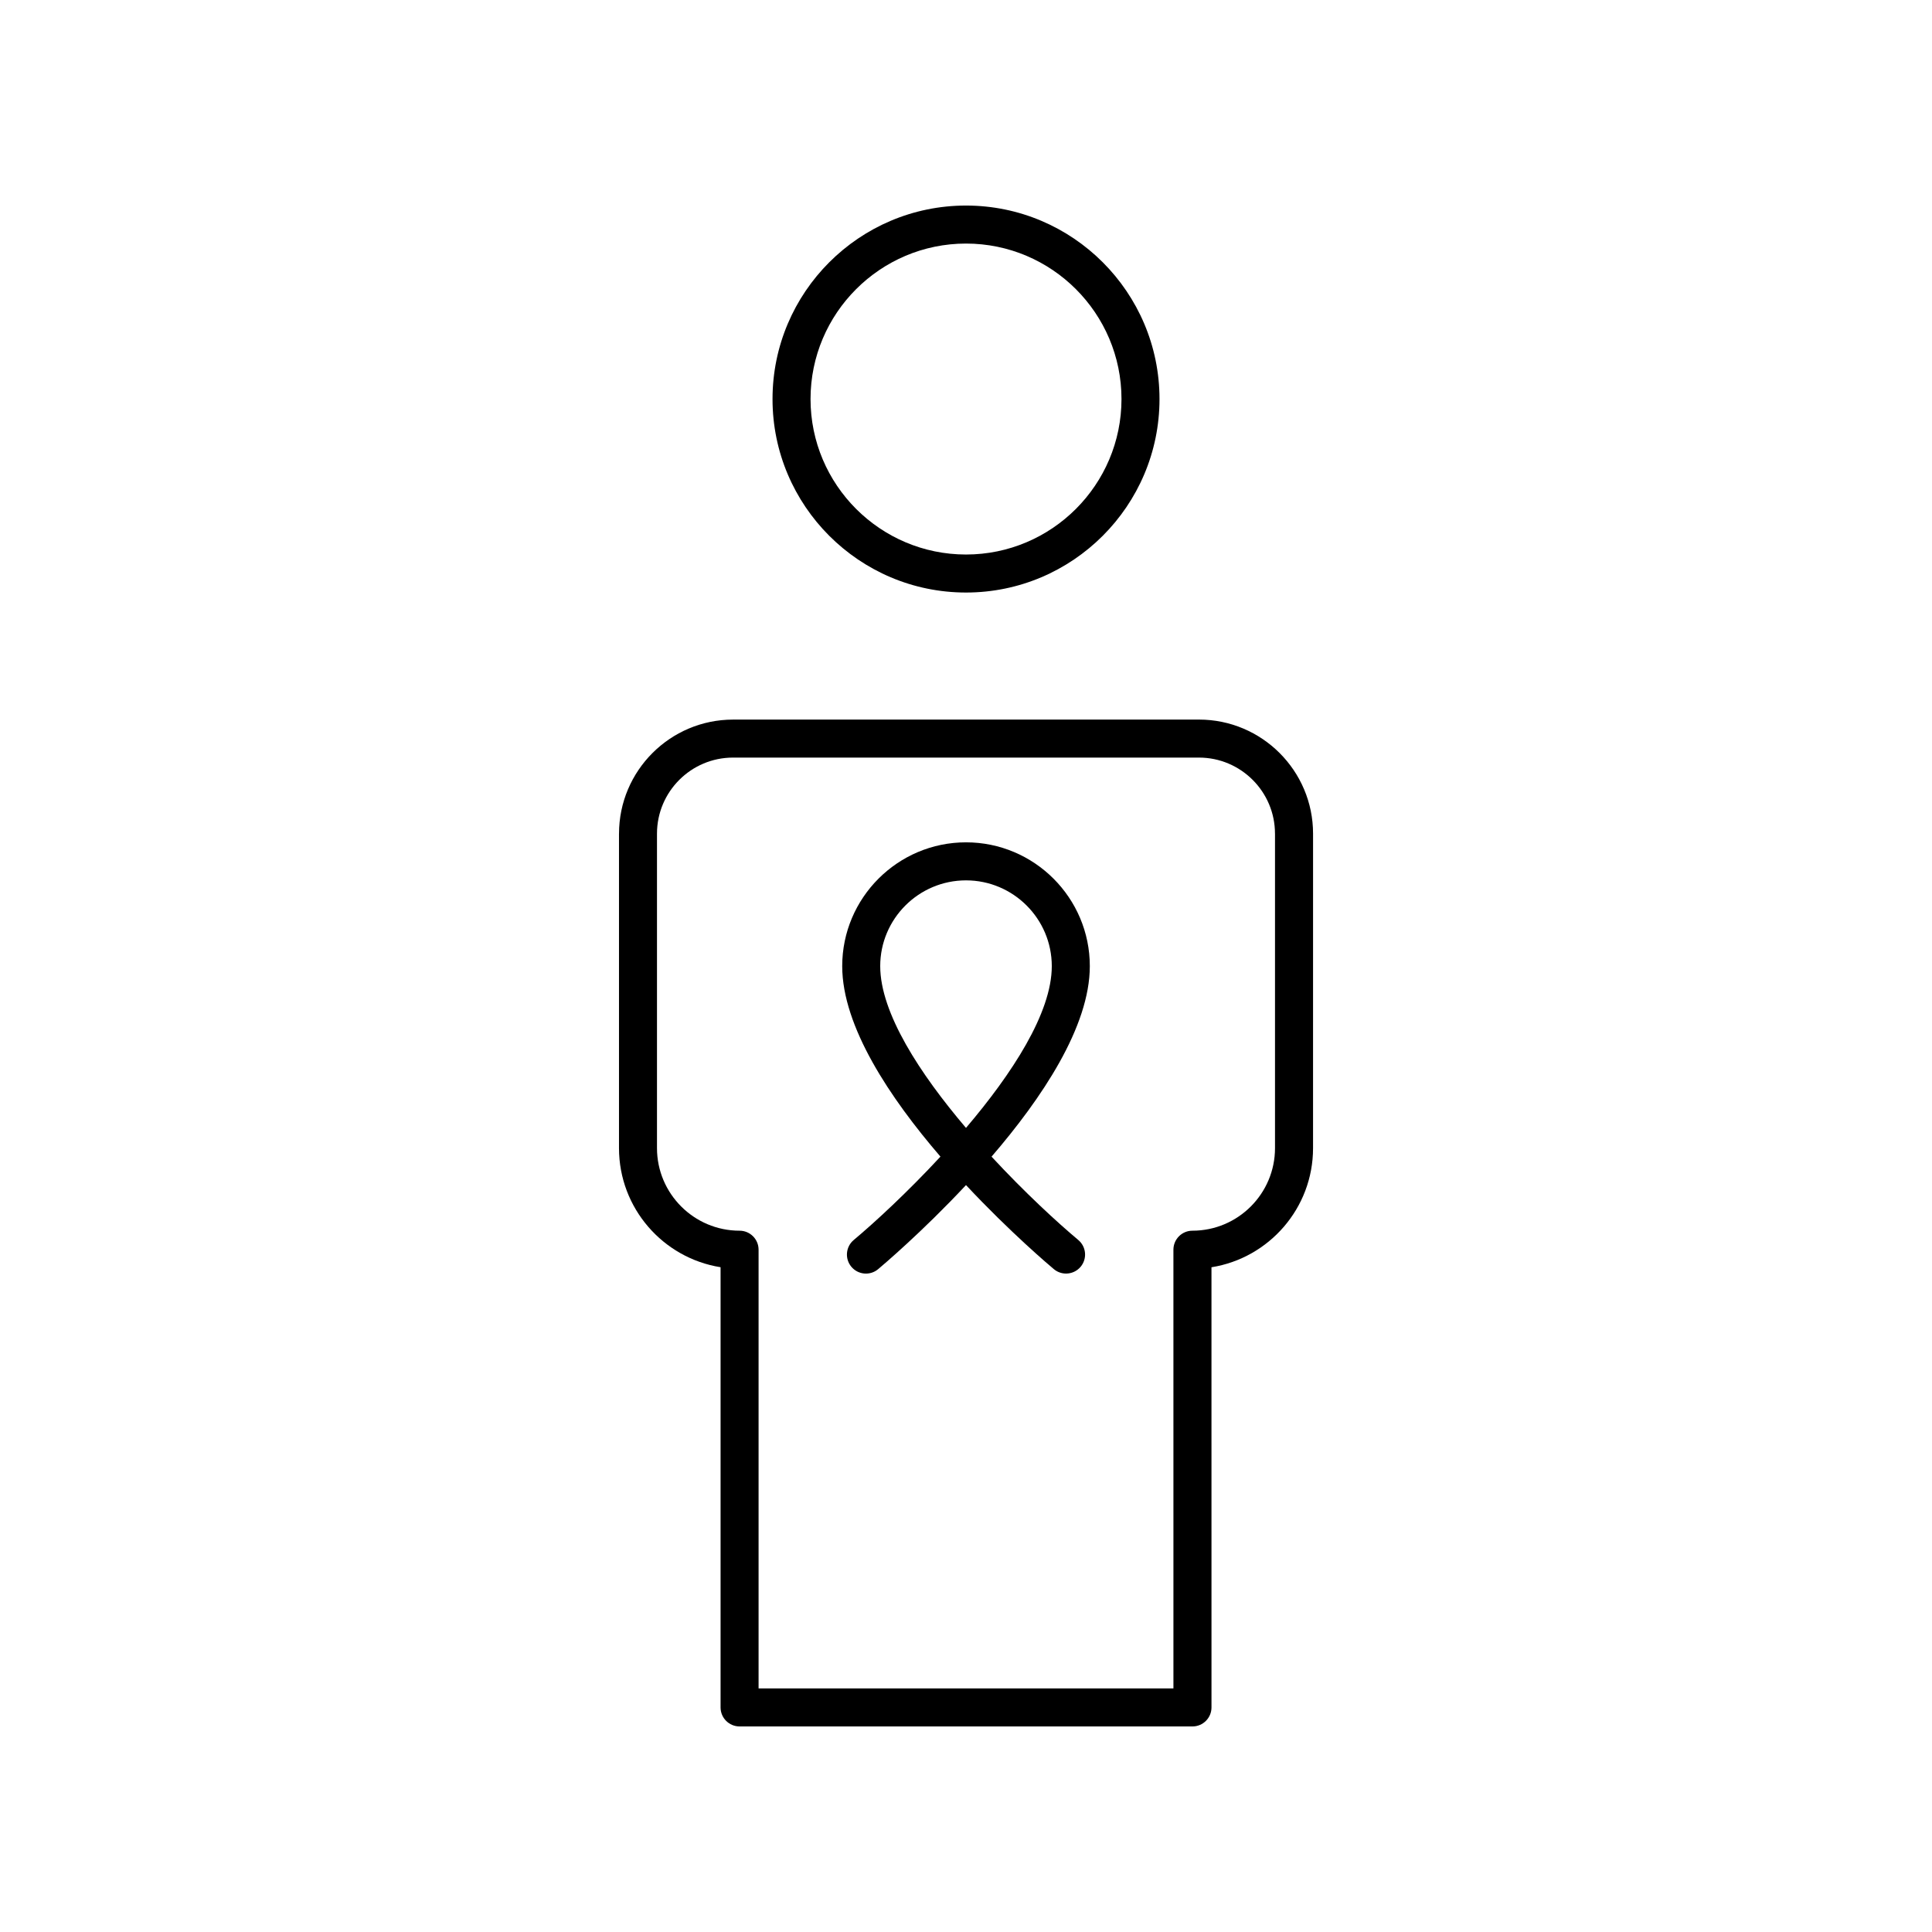 <?xml version="1.0" encoding="UTF-8"?>
<!-- Uploaded to: ICON Repo, www.svgrepo.com, Generator: ICON Repo Mixer Tools -->
<svg fill="#000000" width="800px" height="800px" version="1.1" viewBox="144 144 512 512" xmlns="http://www.w3.org/2000/svg">
 <g>
  <path d="m451.28 249.75c0-28.277-23.004-51.277-51.277-51.277s-51.277 23.004-51.277 51.277c-0.004 28.273 23 51.277 51.277 51.277 28.273 0 51.277-23.004 51.277-51.277zm-92.48 0c0-22.719 18.484-41.203 41.203-41.203s41.203 18.484 41.203 41.203-18.488 41.203-41.203 41.203c-22.719 0-41.203-18.484-41.203-41.203z"/>
  <path d="m308.04 364.92v83.344c0 15.91 11.684 29.141 26.918 31.562v116.66c0 2.781 2.254 5.039 5.039 5.039h120.02c2.781 0 5.039-2.254 5.039-5.039l-0.004-116.65c15.238-2.422 26.918-15.652 26.918-31.562l0.004-83.348c0-16.668-13.559-30.23-30.23-30.23l-123.47 0.004c-16.668 0-30.227 13.559-30.227 30.227zm173.85 0v83.344c0 12.066-9.816 21.883-21.883 21.883-2.781 0-5.039 2.254-5.039 5.039l0.004 116.26h-109.94v-116.26c0-2.781-2.254-5.039-5.039-5.039-12.066 0-21.883-9.816-21.883-21.883v-83.344c0-11.113 9.039-20.152 20.152-20.152h123.47c11.113 0 20.152 9.043 20.152 20.152z"/>
  <path d="m370.25 472.61c-2.133 1.785-2.414 4.965-0.633 7.098 1.789 2.137 4.965 2.422 7.098 0.633 0.988-0.828 11.57-9.75 23.285-22.281 11.711 12.527 22.297 21.453 23.285 22.277 0.941 0.789 2.09 1.172 3.231 1.172 1.438 0 2.871-0.613 3.867-1.805 1.785-2.137 1.504-5.312-0.633-7.098-5.465-4.57-14.195-12.594-22.98-22.082 13.328-15.477 26.043-34.445 26.043-50.488 0-18.09-14.719-32.809-32.809-32.809s-32.809 14.719-32.809 32.809c0 16.043 12.711 35.008 26.035 50.48-8.785 9.492-17.516 17.52-22.98 22.094zm7.016-72.57c0-12.535 10.195-22.734 22.734-22.734 12.535 0 22.734 10.195 22.734 22.734 0 12.43-10.594 28.59-22.738 42.867-12.141-14.273-22.73-30.43-22.73-42.867z"/>
 </g>
</svg>